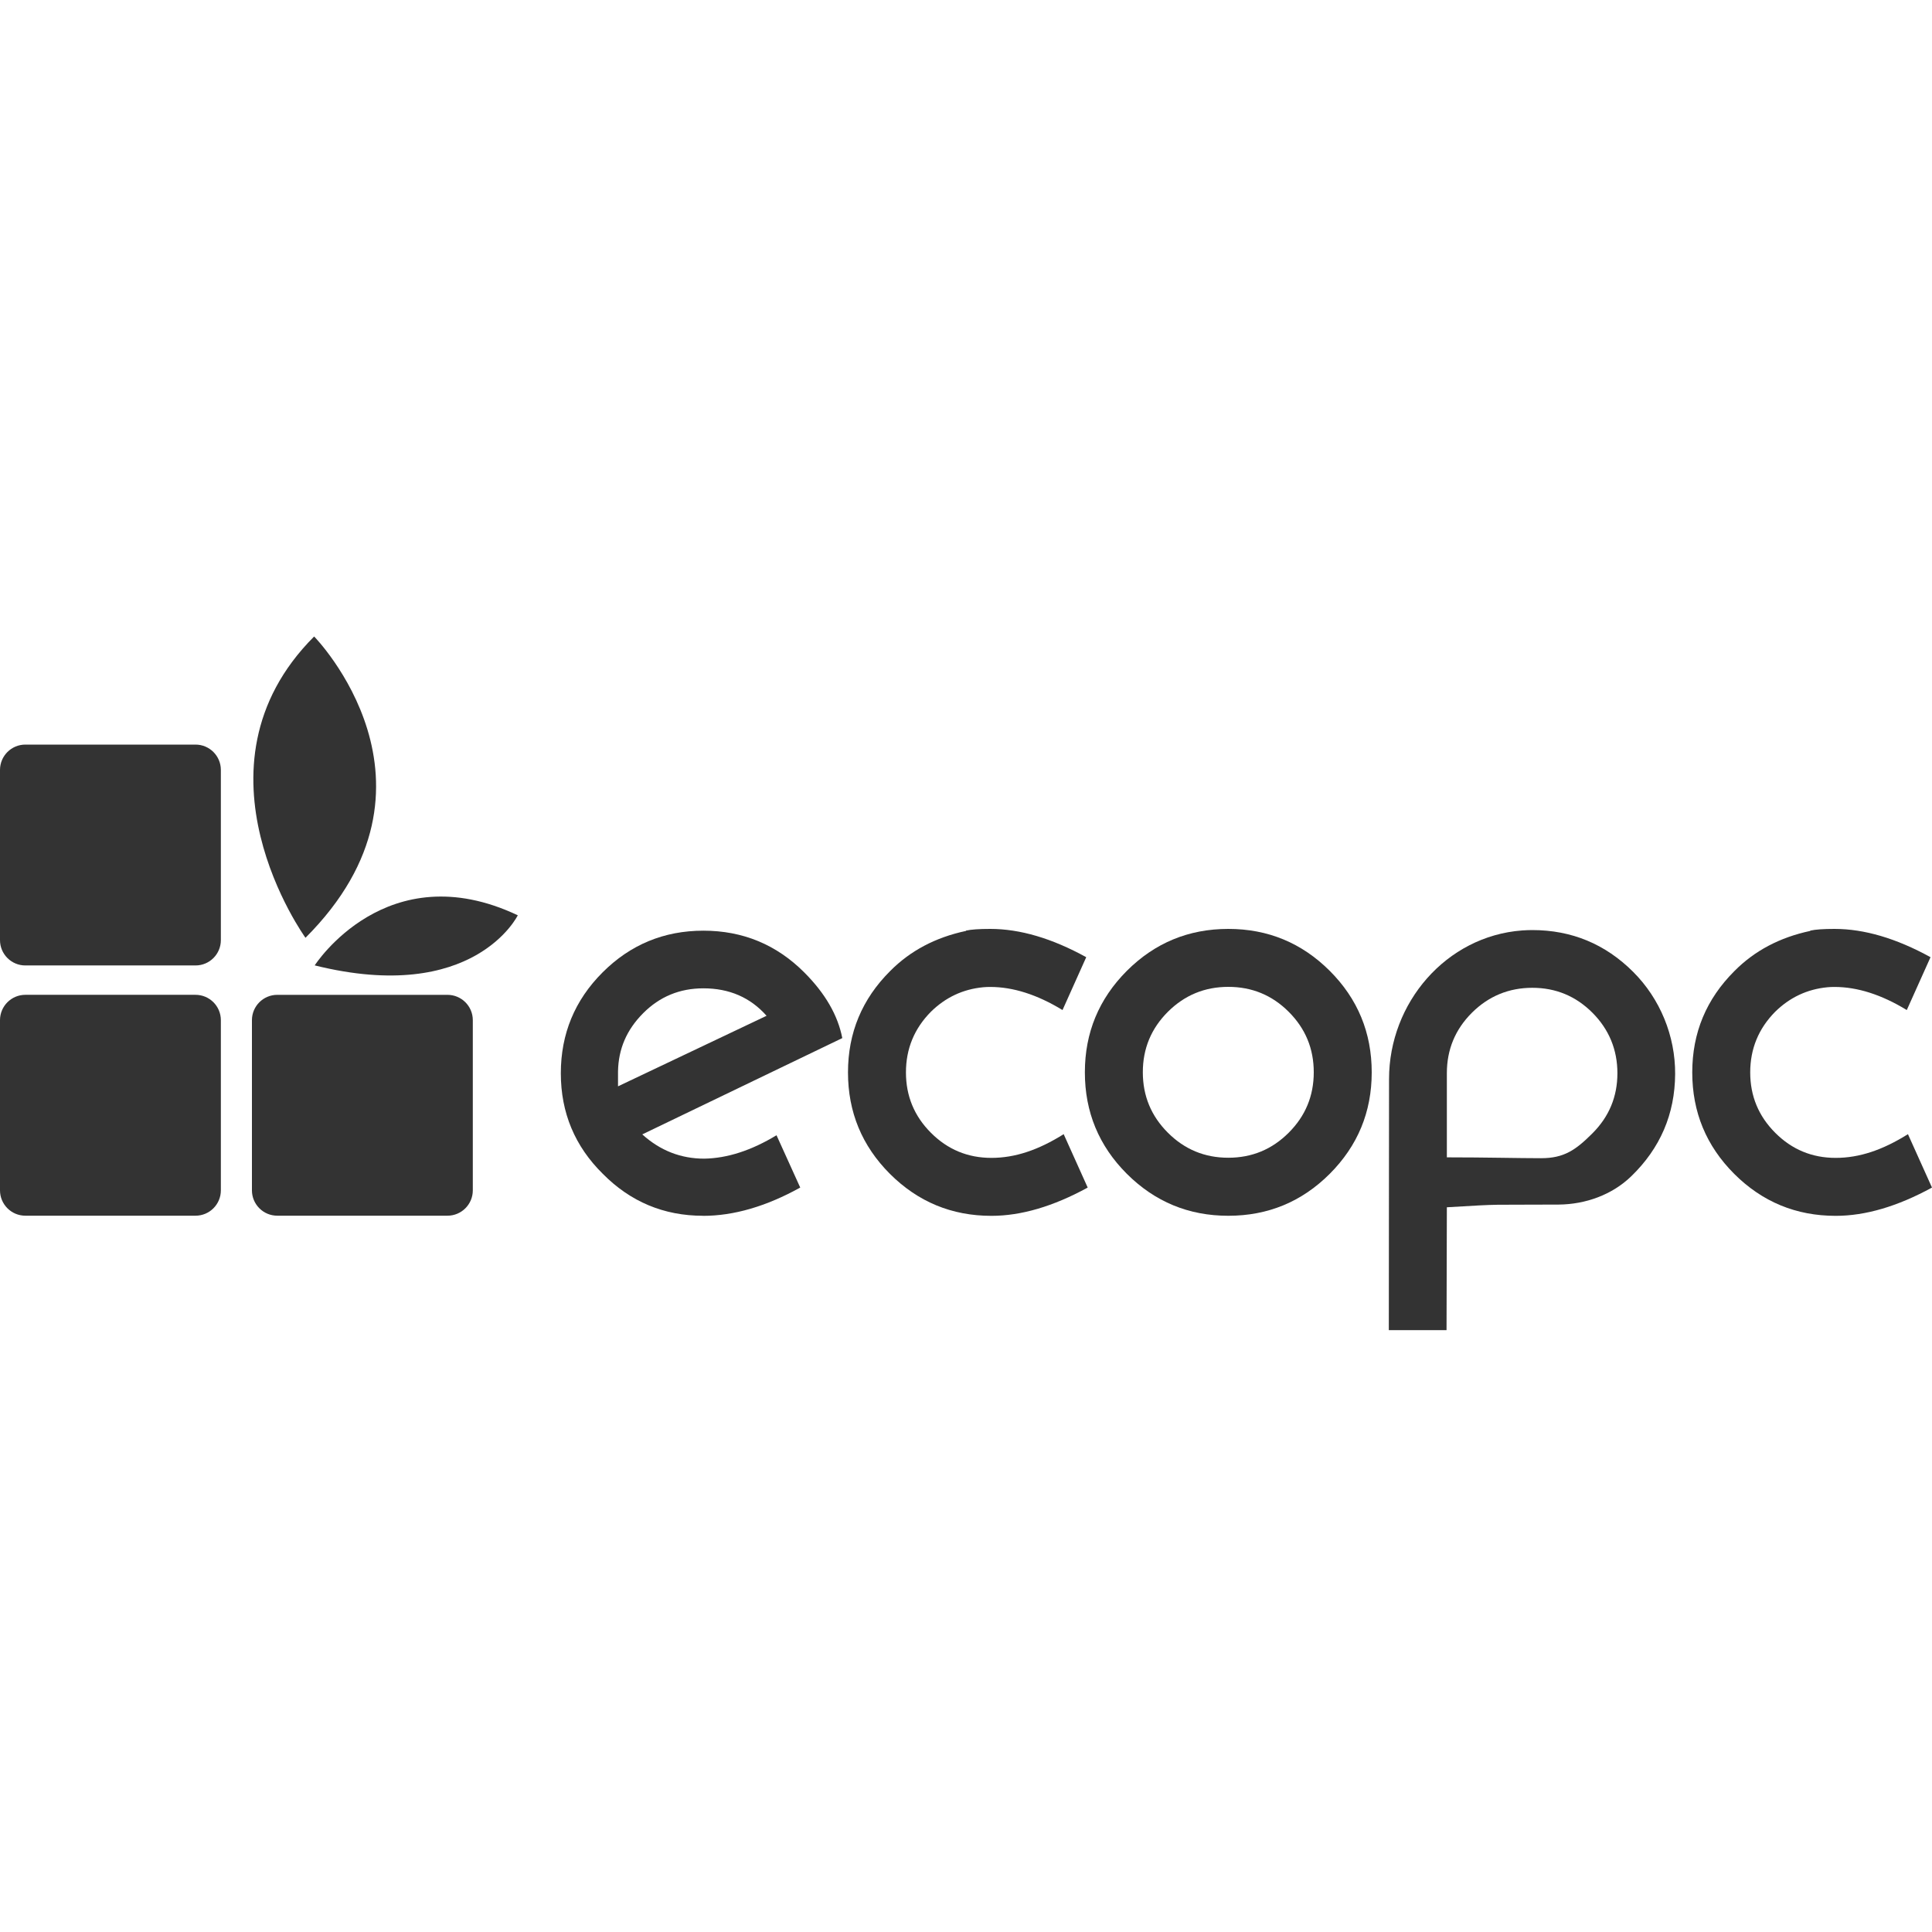 <svg xmlns="http://www.w3.org/2000/svg" width="120" height="120" viewBox="0 0 120 120" fill="none"><path d="M43.671 75.514C41.232 75.514 39.159 74.645 37.44 72.907C35.703 71.194 34.834 69.11 34.834 66.662C34.834 64.214 35.698 62.126 37.426 60.398C39.154 58.67 41.242 57.806 43.69 57.806C46.138 57.806 48.226 58.67 49.954 60.398C51.255 61.699 52.042 63.062 52.316 64.478L39.893 70.459C41.007 71.467 42.288 71.966 43.743 71.966C45.173 71.942 46.671 71.458 48.231 70.512L49.704 73.762C47.588 74.933 45.576 75.518 43.671 75.518V75.514ZM47.612 63.091C46.604 61.954 45.298 61.387 43.69 61.387C42.221 61.387 40.973 61.901 39.946 62.933C38.919 63.965 38.41 65.155 38.386 66.552V67.474L47.616 63.091H47.612Z" fill="#333333"></path><path d="M59.999 57.821V57.802C60.316 57.73 60.82 57.696 61.507 57.696C63.355 57.696 65.342 58.282 67.468 59.453L65.995 62.736C64.42 61.776 62.923 61.301 61.507 61.301C61.353 61.301 61.204 61.306 61.065 61.32C59.812 61.44 58.727 61.949 57.816 62.846C56.788 63.888 56.27 65.141 56.27 66.61C56.27 68.078 56.788 69.326 57.825 70.363C58.862 71.4 60.11 71.918 61.579 71.918C63.047 71.918 64.497 71.429 66.067 70.445L67.559 73.762C65.419 74.933 63.427 75.518 61.579 75.518C59.116 75.518 57.019 74.65 55.276 72.912C53.539 71.174 52.67 69.072 52.67 66.61C52.67 64.147 53.544 62.05 55.295 60.307C56.539 59.054 58.103 58.224 59.999 57.821Z" fill="#333333"></path><path d="M85.2 66.605C85.2 69.067 84.332 71.165 82.594 72.907C80.856 74.645 78.754 75.514 76.292 75.514C73.829 75.514 71.732 74.645 69.989 72.907C68.252 71.17 67.383 69.067 67.383 66.605C67.383 64.142 68.252 62.045 69.989 60.302C71.727 58.565 73.829 57.696 76.292 57.696C78.754 57.696 80.852 58.565 82.594 60.302C84.332 62.04 85.2 64.142 85.2 66.605ZM76.292 61.296C74.823 61.296 73.575 61.814 72.538 62.846C71.501 63.883 70.983 65.131 70.983 66.6C70.983 68.069 71.501 69.317 72.538 70.354C73.575 71.391 74.823 71.909 76.292 71.909C77.76 71.909 79.008 71.391 80.045 70.354C81.082 69.317 81.6 68.069 81.6 66.6C81.6 65.131 81.082 63.883 80.045 62.846C79.008 61.81 77.76 61.296 76.292 61.296Z" fill="#333333"></path><path d="M86.276 67.022C86.276 62.29 89.819 58.147 94.537 57.792C94.753 57.778 94.964 57.768 95.171 57.768C97.618 57.768 99.711 58.637 101.444 60.37C103.115 62.04 104.06 64.349 104.046 66.71C104.031 69.202 103.119 71.319 101.319 73.061C100.124 74.218 98.478 74.803 96.817 74.818C92.223 74.847 93.577 74.765 89.867 74.986L89.847 82.618H86.262L86.276 67.027V67.022ZM89.867 71.885C92.29 71.885 94.302 71.938 95.722 71.938C97.143 71.938 97.873 71.429 98.91 70.392C99.947 69.355 100.46 68.112 100.46 66.658C100.46 65.203 99.942 63.941 98.91 62.904C97.873 61.867 96.63 61.354 95.175 61.354C93.721 61.354 92.459 61.872 91.422 62.904C90.385 63.941 89.867 65.189 89.867 66.658V71.885Z" fill="#333333"></path><path d="M112.439 57.821V57.802C112.756 57.73 113.26 57.696 113.946 57.696C115.794 57.696 117.781 58.282 119.908 59.453L118.434 62.736C116.86 61.776 115.362 61.301 113.946 61.301C113.793 61.301 113.644 61.306 113.505 61.32C112.252 61.44 111.167 61.949 110.255 62.846C109.228 63.888 108.709 65.141 108.709 66.61C108.709 68.078 109.228 69.326 110.265 70.363C111.301 71.4 112.549 71.918 114.018 71.918C115.487 71.918 116.937 71.429 118.506 70.445L119.999 73.762C117.858 74.933 115.866 75.518 114.018 75.518C111.556 75.518 109.458 74.65 107.716 72.912C105.978 71.174 105.109 69.072 105.109 66.61C105.109 64.147 105.983 62.05 107.735 60.307C108.978 59.054 110.543 58.224 112.439 57.821Z" fill="#333333"></path><path d="M12.144 46.248H1.574C0.705 46.248 0 46.953 0 47.822V58.392C0 59.262 0.705 59.966 1.574 59.966H12.144C13.014 59.966 13.718 59.262 13.718 58.392V47.822C13.718 46.953 13.014 46.248 12.144 46.248Z" fill="#333333"></path><path d="M12.144 61.79H1.574C0.705 61.79 0 62.495 0 63.365V73.934C0 74.804 0.705 75.509 1.574 75.509H12.144C13.014 75.509 13.718 74.804 13.718 73.934V63.365C13.718 62.495 13.014 61.79 12.144 61.79Z" fill="#333333"></path><path d="M27.792 61.791H17.223C16.353 61.791 15.648 62.495 15.648 63.365V73.934C15.648 74.804 16.353 75.509 17.223 75.509H27.792C28.662 75.509 29.367 74.804 29.367 73.934V63.365C29.367 62.495 28.662 61.791 27.792 61.791Z" fill="#333333"></path><path d="M18.974 58.248C18.974 58.248 11.342 47.702 19.512 39.533C19.512 39.533 28.517 48.706 18.974 58.248Z" fill="#333333"></path><path d="M19.547 59.962C19.547 59.962 24.011 52.992 32.161 56.851C32.161 56.851 29.449 62.424 19.547 59.962Z" fill="#333333"></path></svg>